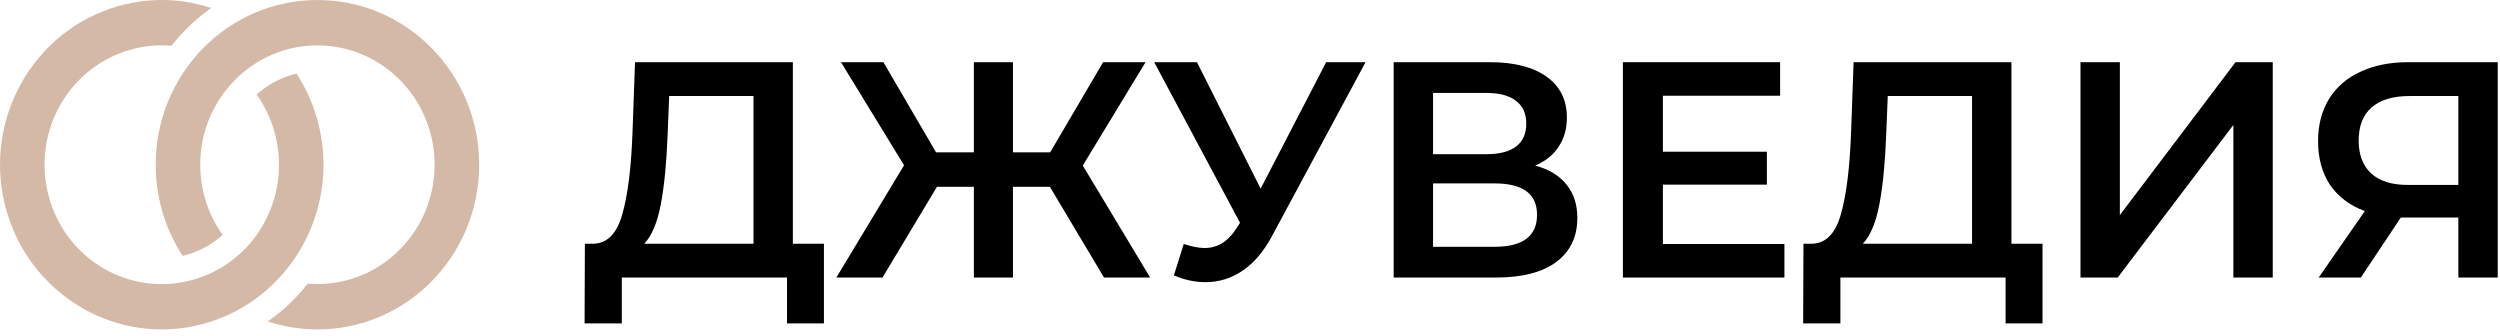 <?xml version="1.0" encoding="UTF-8"?> <svg xmlns="http://www.w3.org/2000/svg" width="201" height="27" viewBox="0 0 201 27" fill="none"> <g clip-path="url(#clip0_304_14)"> <path d="M38.524 13.244C38.524 16.899 37.068 20.211 34.716 22.607C32.363 25.003 29.112 26.486 25.521 26.486C24.129 26.486 22.788 26.262 21.53 25.849C22.735 25.003 23.816 23.979 24.737 22.805C24.995 22.826 25.257 22.837 25.521 22.837C28.124 22.837 30.478 21.763 32.182 20.027C33.887 18.291 34.942 15.893 34.942 13.244C34.942 10.593 33.887 8.194 32.182 6.46C30.478 4.724 28.122 3.65 25.521 3.65C22.92 3.65 20.563 4.724 18.86 6.46C17.155 8.196 16.1 10.595 16.1 13.244C16.1 15.354 16.769 17.306 17.903 18.889C17.055 19.651 16.039 20.208 14.92 20.513C14.844 20.535 14.768 20.554 14.69 20.573C13.317 18.474 12.518 15.953 12.518 13.244C12.518 9.587 13.974 6.276 16.326 3.88C18.679 1.484 21.931 0.002 25.521 0.002C29.112 0.002 32.363 1.484 34.716 3.88C37.068 6.276 38.524 9.587 38.524 13.244V13.244Z" fill="#D4B9A6"></path> <path d="M0.446 16.667C-0.483 13.139 0.083 9.557 1.748 6.621C3.385 3.732 6.091 1.469 9.485 0.498L9.642 0.454C12.148 -0.23 14.682 -0.116 16.983 0.642C16.24 1.165 15.539 1.759 14.891 2.419C14.498 2.819 14.129 3.239 13.785 3.675C12.738 3.588 11.66 3.678 10.587 3.968L10.566 3.974C8.052 4.659 6.048 6.319 4.842 8.446C3.637 10.571 3.23 13.166 3.903 15.729C4.578 18.293 6.205 20.332 8.288 21.558L8.295 21.558C10.381 22.785 12.93 23.199 15.446 22.514C17.964 21.826 19.967 20.17 21.171 18.048L21.171 18.041C22.372 15.924 22.781 13.337 22.115 10.783L22.109 10.759C21.801 9.588 21.293 8.527 20.634 7.602C21.557 6.772 22.655 6.197 23.839 5.916C24.572 7.038 25.146 8.293 25.522 9.659L25.565 9.819C26.494 13.347 25.928 16.929 24.263 19.865L24.261 19.863C22.594 22.8 19.833 25.089 16.371 26.033C12.906 26.977 9.389 26.402 6.506 24.707L6.507 24.704C3.623 23.007 1.376 20.195 0.448 16.67L0.446 16.667Z" fill="#D4B9A6"></path> </g> <path d="M66.244 19.594V26H63.276V22.314H49.993V26H47L47.025 19.594H47.767C48.855 19.544 49.614 18.744 50.042 17.194C50.488 15.628 50.76 13.393 50.859 10.491L51.056 5H63.746V19.594H66.244ZM53.678 10.788C53.596 13.031 53.415 14.902 53.134 16.403C52.854 17.887 52.409 18.951 51.799 19.594H60.58V7.721H53.802L53.678 10.788Z" fill="black"></path> <path d="M84.409 15.018H81.441V22.314H78.3V15.018H75.332L70.954 22.314H67.243L72.685 13.286L67.614 5H71.028L75.257 12.247H78.3V5H81.441V12.247H84.434L88.689 5H92.102L87.056 13.311L92.473 22.314H88.763L84.409 15.018Z" fill="black"></path> <path d="M109.79 5L102.271 18.975C101.611 20.212 100.82 21.144 99.896 21.77C98.989 22.38 98 22.686 96.928 22.686C96.07 22.686 95.221 22.504 94.38 22.141L95.172 19.618C95.848 19.833 96.409 19.94 96.854 19.94C97.893 19.94 98.75 19.404 99.426 18.332L99.698 17.912L92.797 5H96.235L101.356 15.166L106.624 5H109.79Z" fill="black"></path> <path d="M123.429 13.311C124.534 13.608 125.375 14.119 125.952 14.845C126.529 15.554 126.818 16.444 126.818 17.516C126.818 19.033 126.257 20.212 125.136 21.053C124.015 21.894 122.39 22.314 120.263 22.314H112.051V5H119.793C121.739 5 123.256 5.388 124.344 6.163C125.433 6.938 125.977 8.034 125.977 9.452C125.977 10.359 125.754 11.143 125.309 11.802C124.88 12.462 124.254 12.965 123.429 13.311ZM115.217 12.396H119.521C120.56 12.396 121.351 12.19 121.896 11.777C122.44 11.365 122.712 10.755 122.712 9.947C122.712 9.139 122.44 8.529 121.896 8.117C121.351 7.688 120.56 7.473 119.521 7.473H115.217V12.396ZM120.164 19.841C122.44 19.841 123.578 18.983 123.578 17.269C123.578 15.587 122.44 14.746 120.164 14.746H115.217V19.841H120.164Z" fill="black"></path> <path d="M143.467 19.618V22.314H130.481V5H143.121V7.696H133.697V12.198H142.057V14.845H133.697V19.618H143.467Z" fill="black"></path> <path d="M164.218 19.594V26H161.249V22.314H147.967V26H144.974L144.998 19.594H145.74C146.829 19.544 147.587 18.744 148.016 17.194C148.461 15.628 148.733 13.393 148.832 10.491L149.03 5H161.719V19.594H164.218ZM151.652 10.788C151.57 13.031 151.388 14.902 151.108 16.403C150.828 17.887 150.382 18.951 149.772 19.594H158.553V7.721H151.776L151.652 10.788Z" fill="black"></path> <path d="M167.27 5H170.436V17.293L179.736 5H182.729V22.314H179.563V10.046L170.263 22.314H167.27V5Z" fill="black"></path> <path d="M200.817 5V22.314H197.651V17.491H193.026L189.81 22.314H186.421L190.132 16.972C188.928 16.526 187.996 15.826 187.337 14.869C186.694 13.896 186.372 12.726 186.372 11.357C186.372 10.038 186.669 8.9 187.262 7.943C187.856 6.987 188.697 6.261 189.785 5.767C190.874 5.256 192.152 5 193.619 5H200.817ZM193.718 7.721C192.399 7.721 191.385 8.026 190.676 8.636C189.983 9.246 189.637 10.137 189.637 11.307C189.637 12.445 189.975 13.327 190.651 13.954C191.327 14.564 192.308 14.869 193.595 14.869H197.651V7.721H193.718Z" fill="black"></path> <defs> <clipPath id="clip0_304_14"> <rect width="38.524" height="26.485" fill="white" transform="translate(38.524 26.486) rotate(-180)"></rect> </clipPath> </defs> </svg> 